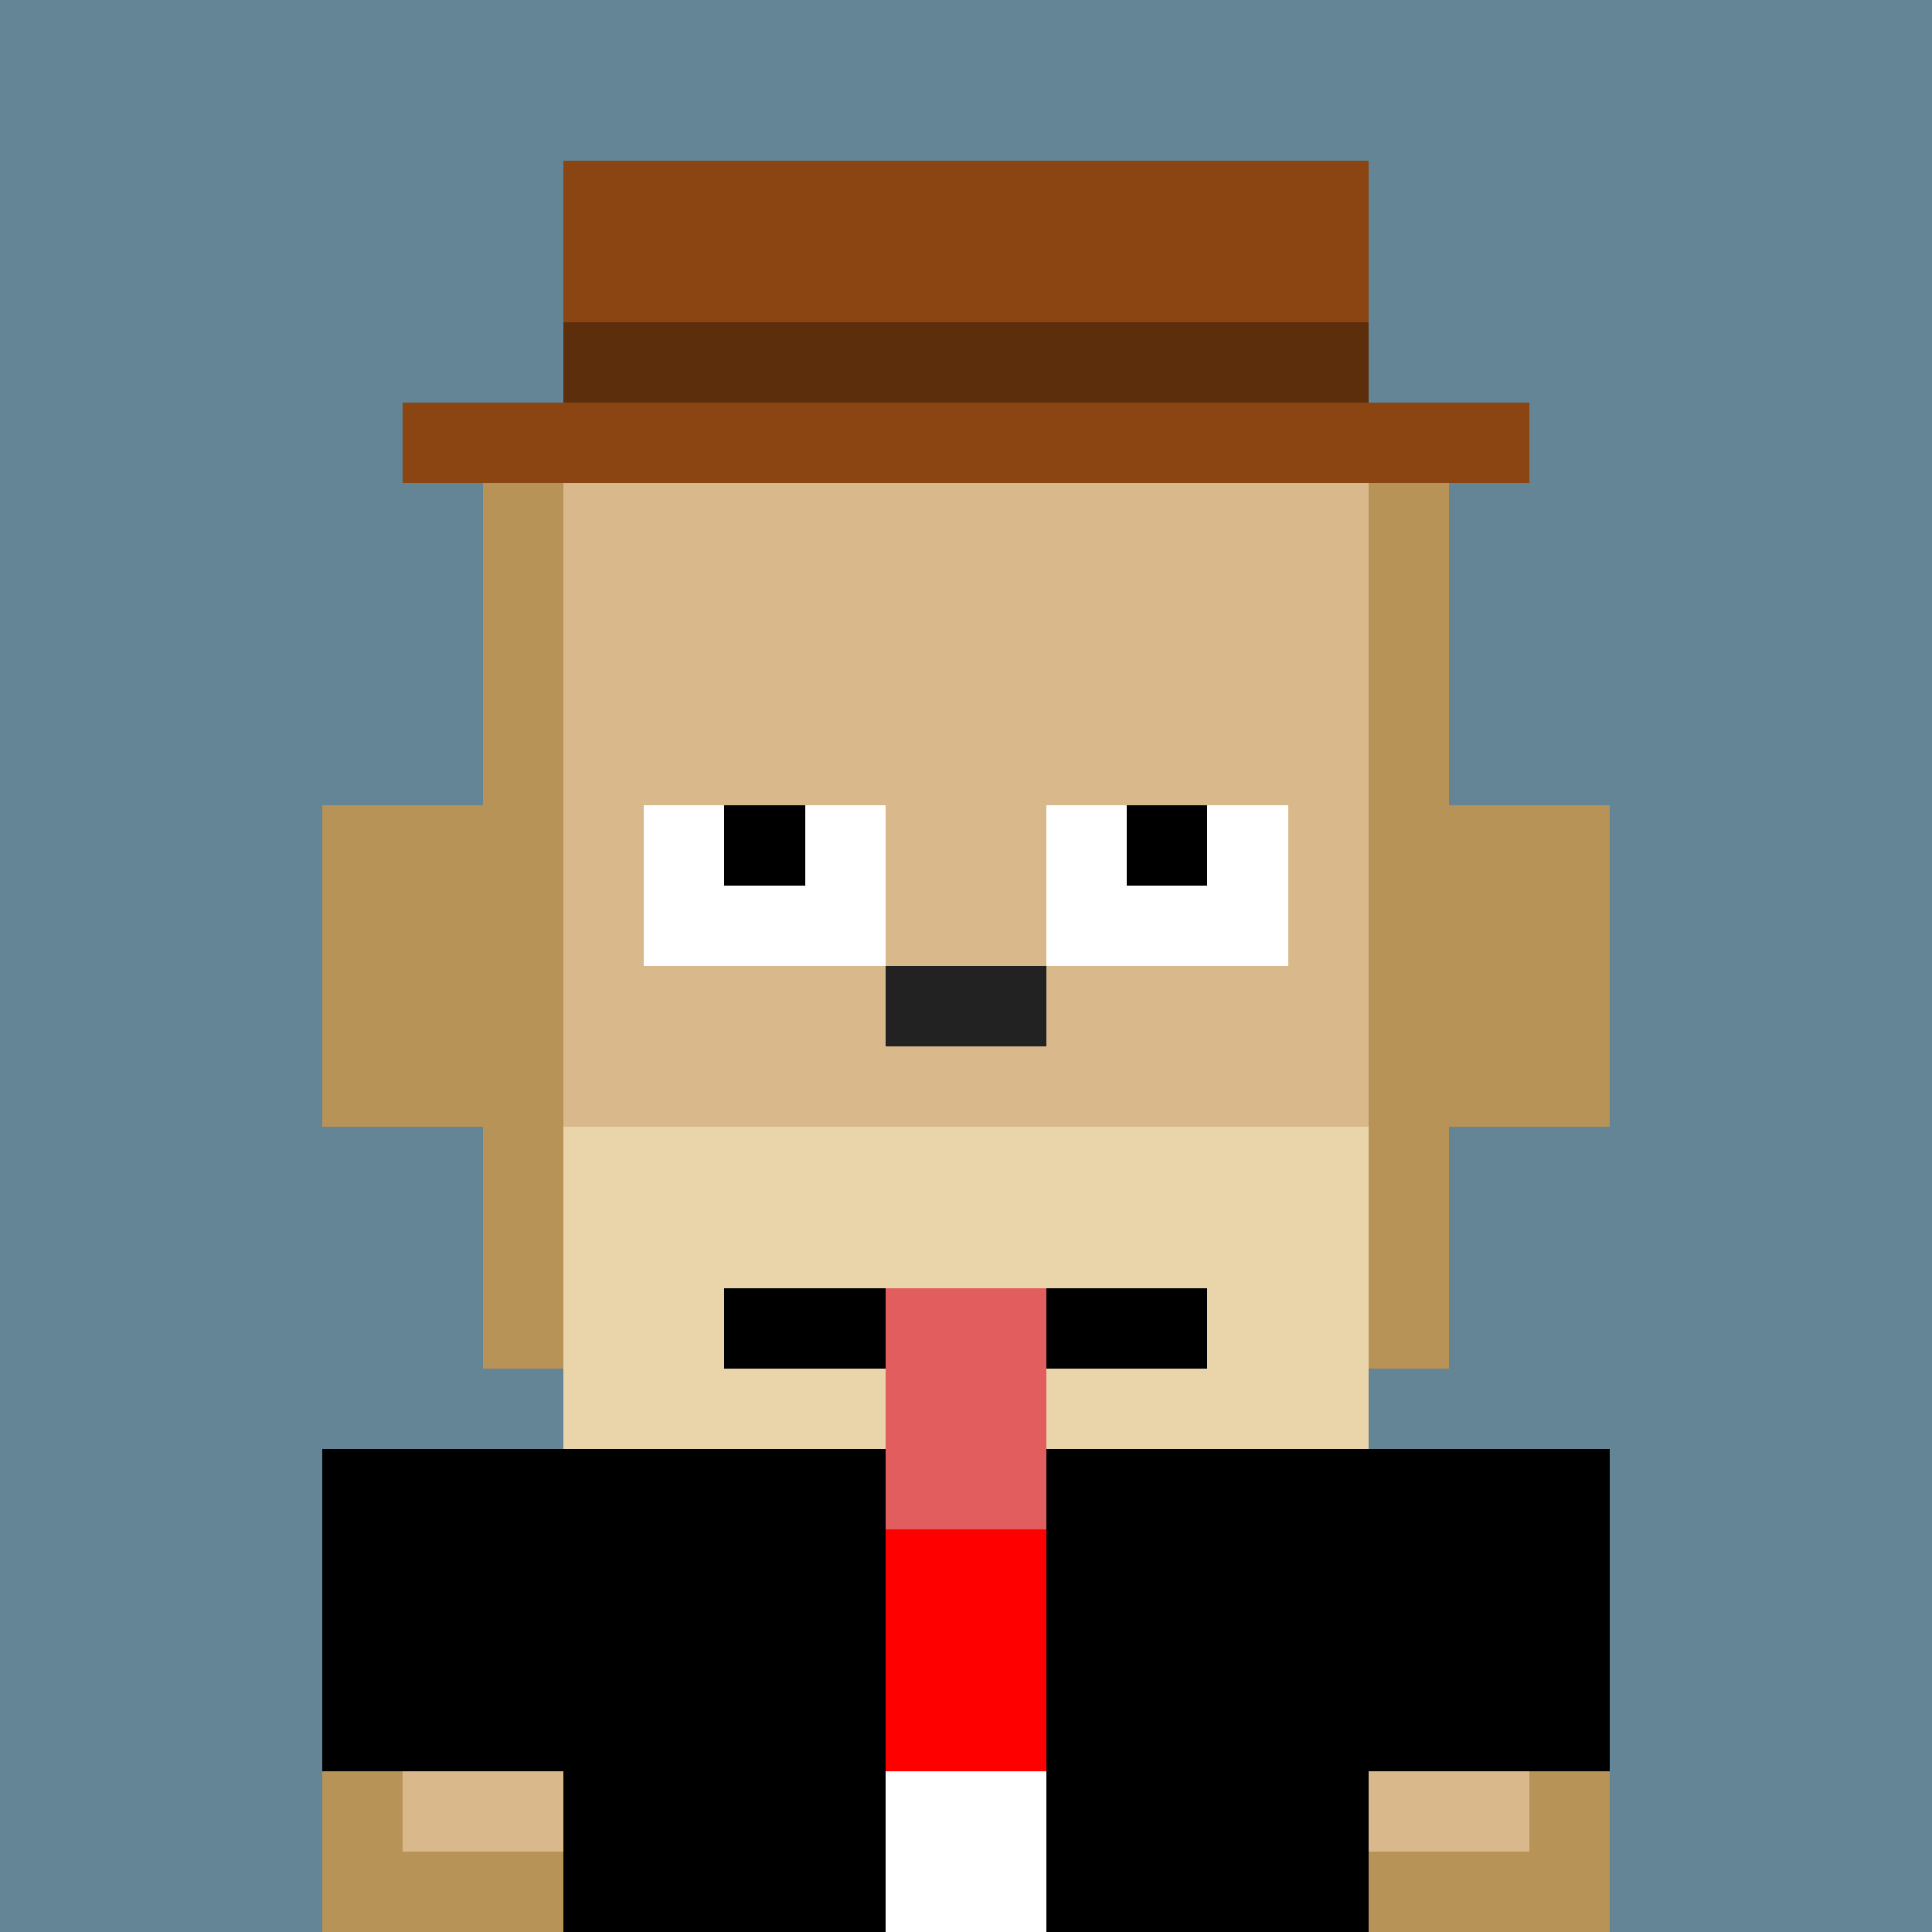 <svg xmlns='http://www.w3.org/2000/svg' viewBox='0 0 24 24' shape-rendering='crispEdges' width='512' height='512'><rect width='24' height='24' fill='#638596'/><rect x='4' y='10' width='2' height='4' fill='#b89357'/><rect x='18' y='10' width='2' height='4' fill='#b89357'/><rect x='6' y='6' width='12' height='11' fill='#d9b98c'/><rect x='6' y='6' width='1' height='11' fill='#b89357'/><rect x='17' y='6' width='1' height='11' fill='#b89357'/><rect x='9' y='17' width='6' height='1' fill='#b89357'/><rect x='7' y='18' width='10' height='6' fill='#d9b98c'/><rect x='4' y='18' width='3' height='6' fill='#d9b98c'/><rect x='4' y='21' width='1' height='3' fill='#b89357'/><rect x='17' y='18' width='3' height='6' fill='#d9b98c'/><rect x='19' y='21' width='1' height='3' fill='#b89357'/><rect x='4' y='23' width='3' height='1' fill='#b89357'/><rect x='17' y='23' width='3' height='1' fill='#b89357'/><rect x='7' y='14' width='10' height='5' fill='#ead4aa'/><rect x='11' y='12' width='2' height='1' fill='#222'/><rect x='7' y='18' width='10' height='6' fill='black'/><rect x='4' y='18' width='3' height='4' fill='black'/><rect x='17' y='18' width='3' height='4' fill='black'/><rect x='11' y='18' width='2' height='6' fill='white'/><rect x='11' y='19' width='2' height='3' fill='red'/><rect x='8' y='9' width='3' height='1' fill='transparent'/><rect x='13' y='9' width='3' height='1' fill='transparent'/><rect x='8' y='10' width='3' height='2' fill='white'/><rect x='13' y='10' width='3' height='2' fill='white'/><rect x='9' y='10' width='1' height='1' fill='black'/><rect x='14' y='10' width='1' height='1' fill='black'/><rect x='9' y='16' width='6' height='1' fill='black'/><rect x='11' y='16' width='2' height='3' fill='#e25e5e'/><rect x='5' y='5' width='14' height='1' fill='#8B4513'/><rect x='7' y='2' width='10' height='3' fill='#8B4513'/><rect x='7' y='4' width='10' height='1' fill='#5c2e0c'/></svg>